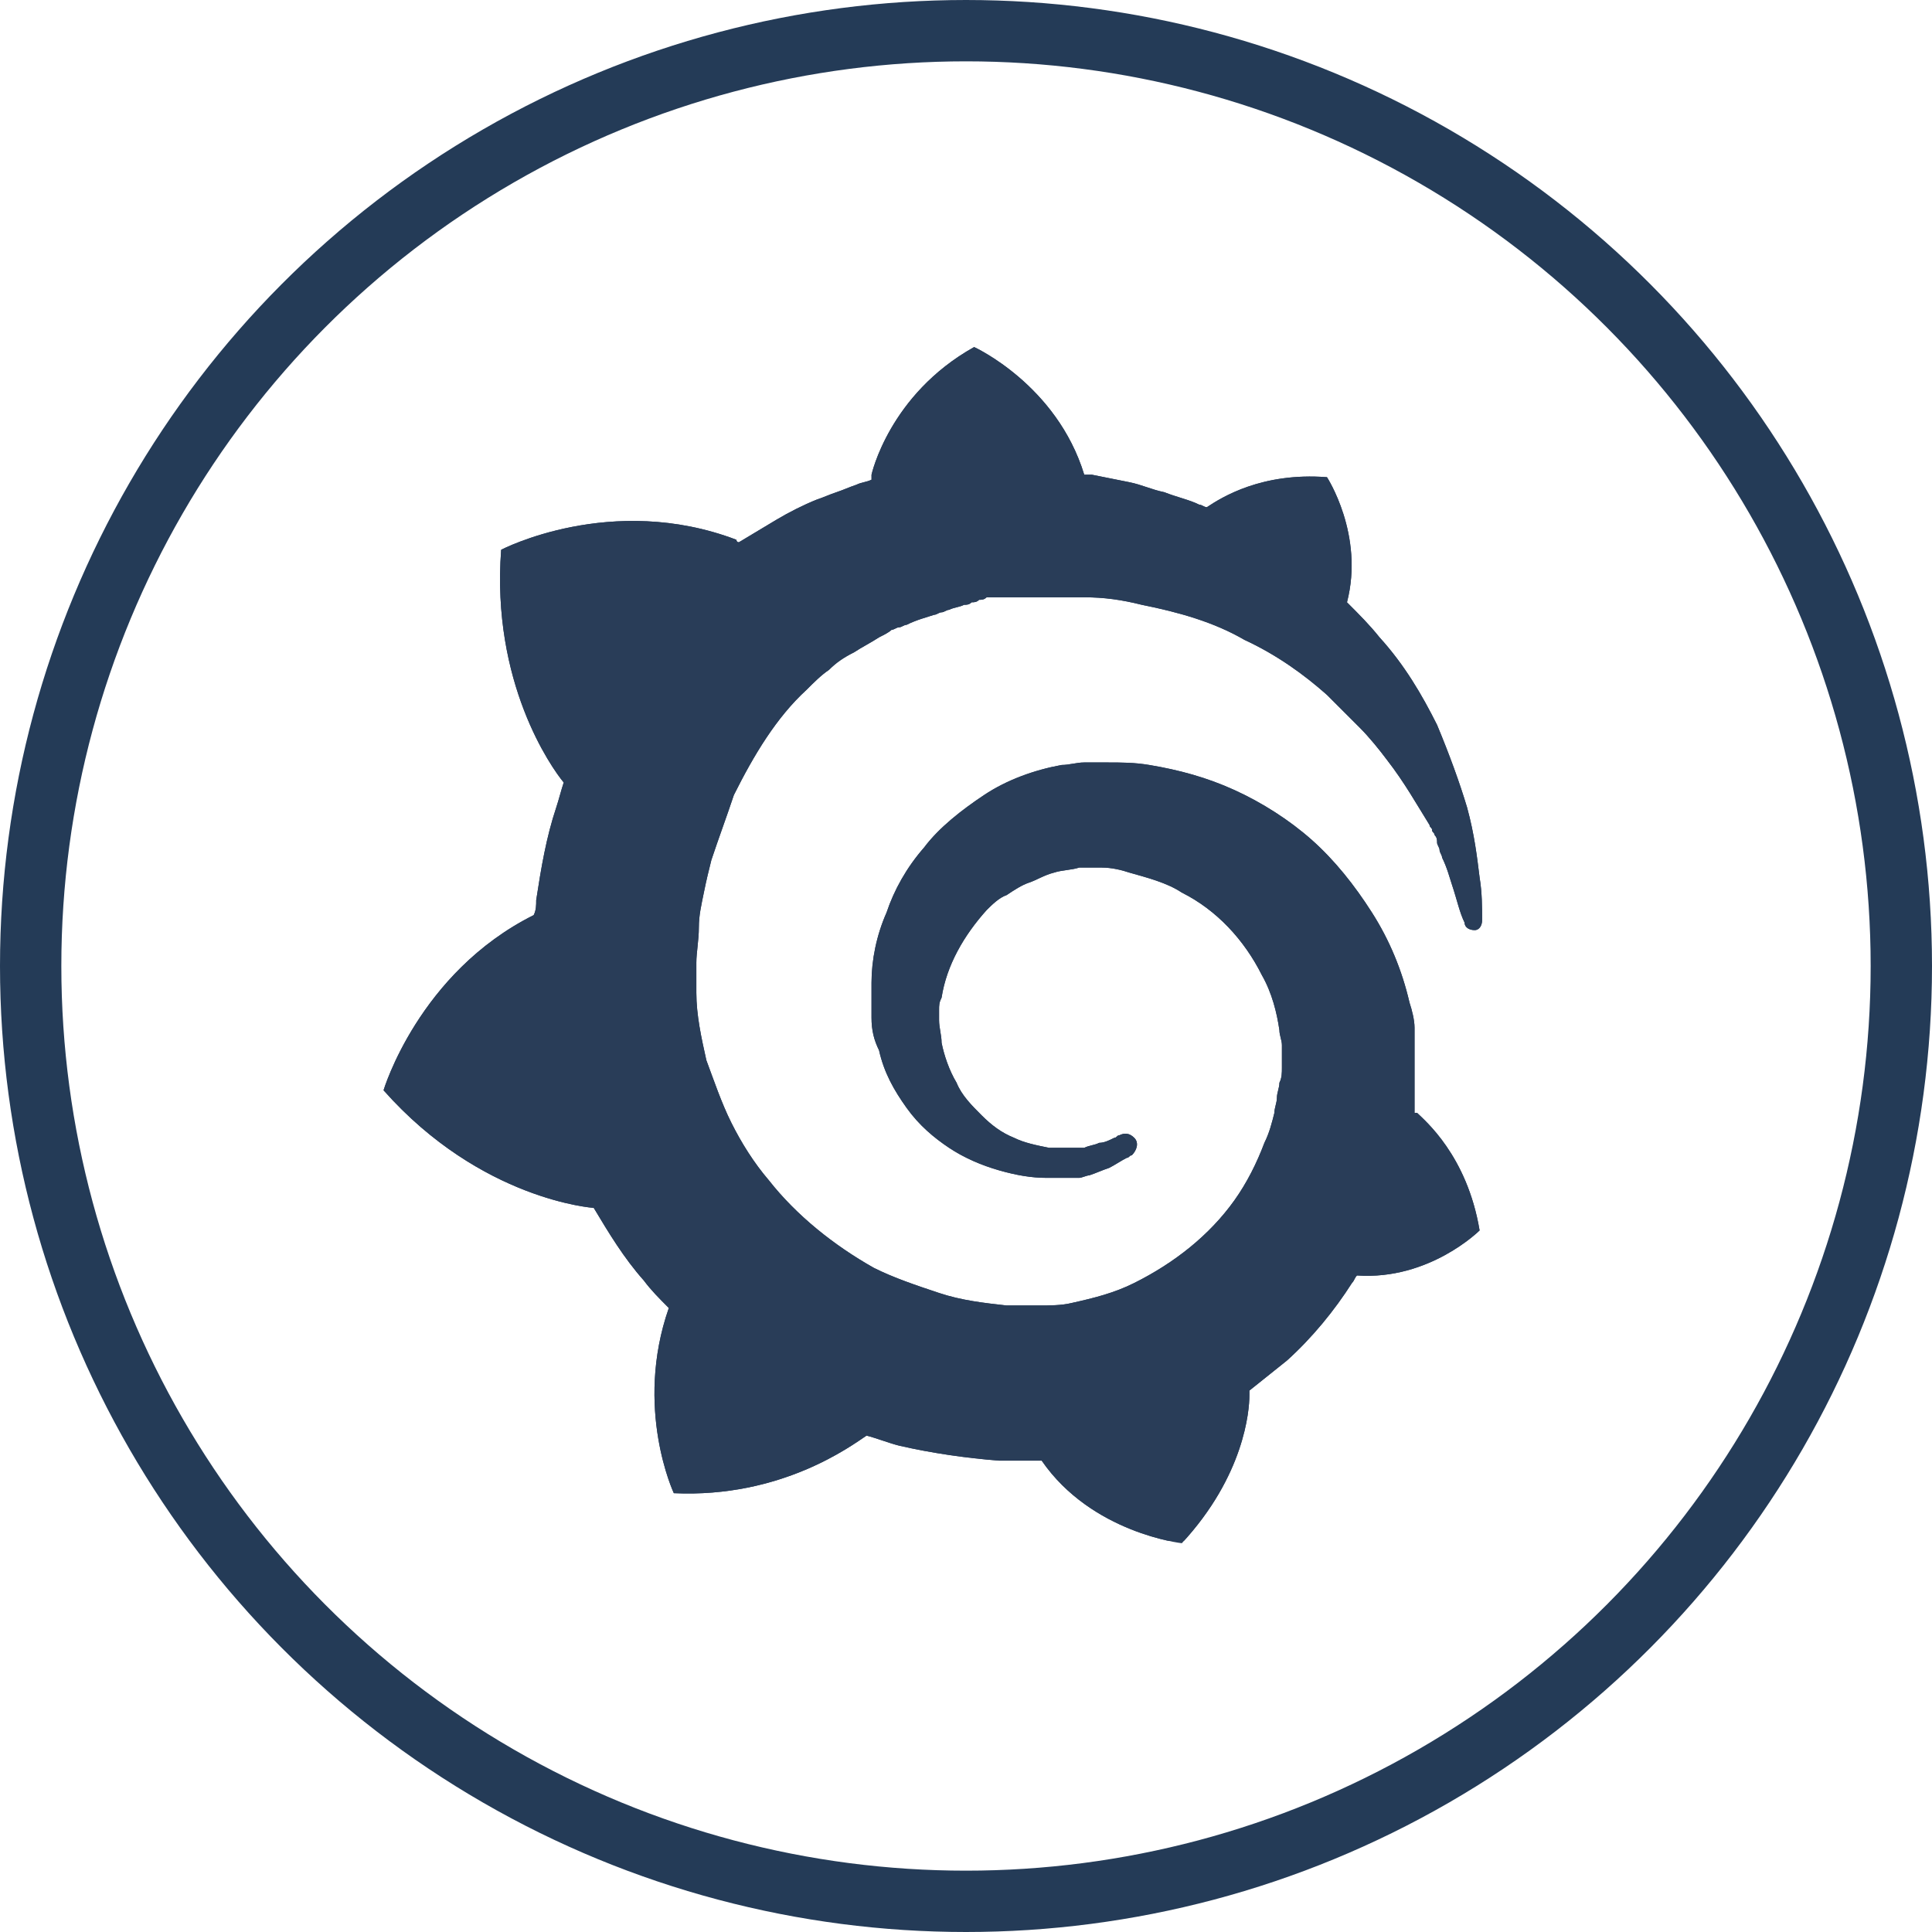 <?xml version="1.0" encoding="utf-8"?>
<!-- Generator: Adobe Illustrator 26.3.1, SVG Export Plug-In . SVG Version: 6.00 Build 0)  -->
<svg version="1.1" id="Calque_1" xmlns="http://www.w3.org/2000/svg" xmlns:xlink="http://www.w3.org/1999/xlink" x="0px" y="0px"
	 viewBox="0 0 63 63" style="enable-background:new 0 0 63 63;" xml:space="preserve">
<style type="text/css">
	.st0{fill:none;stroke:#243B57;stroke-width:2;}
	.st1{fill:#293D58;}
	.st2{clip-path:url(#SVGID_00000026123047133179307330000008457758377652840600_);fill:#293D58;}
</style>
<g transform="translate(1 1)">
	<circle class="st0" cx="30.5" cy="30.5" r="30.5"/>
</g>
<path id="path10351" class="st1" d="M-20.7,35.4L-20.7,35.4c-0.1,0-0.1,0-0.1-0.1s-0.1-0.1-0.3-0.1c-0.3-0.1-0.5-0.1-0.8-0.1
	c-0.1,0-0.3,0-0.4-0.1h-0.1c-0.8-0.1-1.6-0.2-2.3-0.4c-0.2-0.1-0.4-0.3-0.5-0.5c0.1,0,0,0,0,0l0,0l-0.5-0.1c0.3-2,0.1-4-0.3-6
	c-0.5-2-1.3-3.9-2.4-5.6L-28,22l0,0v0c0-0.2,0.1-0.5,0.2-0.6c0.6-0.5,1.2-1,1.9-1.4l0,0c0.1-0.1,0.3-0.1,0.4-0.2
	c0.3-0.1,0.5-0.3,0.8-0.4c0.1-0.1,0.1-0.1,0.2-0.1c0.1-0.1,0-0.1,0-0.1l0,0c0.6-0.5,0.8-1.3,0.3-1.9c-0.2-0.3-0.6-0.5-1-0.5
	s-0.7,0.1-1,0.3l0,0l-0.1,0.1c-0.1,0.1-0.1,0.1-0.2,0.1c-0.2,0.2-0.4,0.4-0.5,0.6c-0.1,0.1-0.2,0.2-0.3,0.3l0,0
	c-0.5,0.5-1.1,1.1-1.7,1.5c-0.1,0.1-0.3,0.1-0.4,0.1s-0.2,0-0.3-0.1h-0.1l-0.5,0.3c-0.5-0.5-1.2-1.1-1.7-1.6c-2.5-2-5.7-3.2-8.9-3.5
	l-0.1-0.5l0,0v0.1c-0.2-0.1-0.3-0.3-0.3-0.5c0-0.8,0-1.5,0.1-2.3v-0.1c0-0.1,0.1-0.3,0.1-0.4c0.1-0.3,0.1-0.5,0.1-0.8V9.9l0,0
	c0.1-0.7-0.5-1.4-1.2-1.4C-42.6,8.4-43,8.6-43.4,9c-0.3,0.3-0.4,0.6-0.4,1l0,0v0.3c0,0.3,0.1,0.5,0.1,0.8c0.1,0.1,0.1,0.3,0.1,0.4
	v0.1c0.1,0.8,0.1,1.5,0.1,2.3c-0.1,0.2-0.1,0.4-0.3,0.5v0.1l0,0l-0.1,0.5c-0.8,0.1-1.5,0.2-2.3,0.3c-3.2,0.7-6.1,2.4-8.4,4.8
	l-0.4-0.3h-0.1c-0.1,0-0.1,0.1-0.3,0.1c-0.1,0-0.3-0.1-0.4-0.1c-0.6-0.5-1.2-1-1.7-1.6l0,0c-0.1-0.1-0.2-0.2-0.3-0.3
	c-0.2-0.2-0.3-0.4-0.5-0.6c-0.1-0.1-0.1-0.1-0.2-0.1c-0.1-0.1-0.1-0.1-0.1-0.1l0,0c-0.3-0.2-0.6-0.3-1-0.3s-0.8,0.1-1,0.5
	c-0.4,0.6-0.3,1.4,0.3,1.9l0,0c0.1,0,0.1,0.1,0.1,0.1s0.1,0.1,0.2,0.1c0.2,0.1,0.5,0.3,0.8,0.4c0.1,0.1,0.3,0.1,0.4,0.2l0,0
	c0.7,0.4,1.4,0.8,1.9,1.4c0.1,0.1,0.3,0.4,0.2,0.6v-0.1l0,0l0.4,0.4c-0.1,0.1-0.1,0.2-0.2,0.3c-2.1,3.3-3,7.3-2.4,11.2l-0.5,0.1l0,0
	c0,0.1-0.1,0.1-0.1,0.1c-0.1,0.2-0.3,0.3-0.5,0.5c-0.8,0.2-1.5,0.3-2.3,0.4l0,0c-0.1,0-0.3,0-0.4,0.1c-0.3,0-0.5,0.1-0.8,0.1
	c-0.1,0-0.1,0.1-0.3,0.1c-0.1,0-0.1,0-0.1,0.1l0,0c-0.8,0.1-1.2,0.8-1.1,1.6l0,0c0.1,0.6,0.8,1,1.4,1c0.1,0,0.2,0,0.3-0.1l0,0
	c0.1,0,0.1,0,0.1-0.1s0.2,0,0.3,0c0.3-0.1,0.5-0.2,0.8-0.3c0.1-0.1,0.3-0.1,0.4-0.1h0.1c0.8-0.3,1.4-0.5,2.3-0.6h0.1
	c0.2,0,0.4,0.1,0.5,0.2c0.1,0,0.1,0.1,0.1,0.1l0,0l0.6-0.1c1,3.1,2.9,5.9,5.6,8c0.6,0.5,1.2,0.9,1.8,1.2l-0.3,0.5l0,0
	c0,0.1,0.1,0.1,0.1,0.1c0.1,0.2,0.1,0.5,0.1,0.7c-0.3,0.7-0.7,1.4-1.1,2v0.1c-0.1,0.1-0.1,0.2-0.3,0.3c-0.1,0.1-0.3,0.4-0.5,0.7
	c-0.1,0.1-0.1,0.1-0.1,0.2c0,0,0,0.1-0.1,0.1l0,0c-0.3,0.7-0.1,1.5,0.5,1.8c0.1,0.1,0.3,0.1,0.5,0.1c0.5,0,1-0.3,1.3-0.8l0,0
	c0,0,0-0.1,0.1-0.1c0-0.1,0.1-0.1,0.1-0.2c0.1-0.3,0.2-0.5,0.3-0.8l0.1-0.4l0,0c0.2-0.8,0.5-1.4,0.9-2.1c0.1-0.2,0.3-0.3,0.5-0.4
	c0.1,0,0.1,0,0.1-0.1l0,0l0.3-0.5c1.9,0.8,3.9,1.1,5.9,1.1c1.2,0,2.5-0.1,3.7-0.5c0.8-0.1,1.5-0.4,2.2-0.6l0.3,0.5l0,0
	c0.1,0,0.1,0,0.1,0.1c0.2,0.1,0.4,0.2,0.5,0.4c0.3,0.7,0.7,1.4,0.9,2.1v0.1l0.1,0.4c0.1,0.3,0.1,0.5,0.3,0.8
	c0.1,0.1,0.1,0.1,0.1,0.2c0,0,0,0.1,0.1,0.1l0,0c0.3,0.5,0.8,0.8,1.3,0.8c0.2,0,0.3-0.1,0.5-0.1c0.3-0.1,0.5-0.4,0.6-0.8
	c0.1-0.3,0.1-0.7-0.1-1l0,0c0-0.1-0.1-0.1-0.1-0.1c0-0.1-0.1-0.1-0.1-0.2c-0.1-0.3-0.3-0.5-0.5-0.7c-0.1-0.1-0.1-0.2-0.3-0.3v-0.1
	c-0.5-0.6-0.8-1.3-1.1-2c-0.1-0.2-0.1-0.5,0.1-0.7c0-0.1,0.1-0.1,0.1-0.1l0,0l-0.2-0.5c3.5-2.1,6.1-5.4,7.4-9.3l0.5,0.1l0,0
	c0.1,0,0.1-0.1,0.1-0.1c0.1-0.1,0.3-0.2,0.5-0.2h0.1c0.8,0.1,1.5,0.3,2.2,0.6h0.1c0.1,0.1,0.3,0.1,0.4,0.1c0.3,0.1,0.5,0.3,0.8,0.3
	c0.1,0,0.1,0.1,0.3,0.1c0.1,0,0.1,0,0.1,0.1l0,0C-21.1,38-21,38-20.9,38c0.6,0,1.2-0.4,1.4-1C-19.5,36.1-20.1,35.5-20.7,35.4
	L-20.7,35.4z M-40.4,33.3l-1.8,0.9l-1.8-0.9l-0.5-2l1.3-1.6h2l1.3,1.6L-40.4,33.3z M-29.3,28.8c0.3,1.4,0.4,2.9,0.3,4.3l-6.5-1.8
	l0,0c-0.6-0.1-1-0.8-0.8-1.4c0.1-0.2,0.1-0.3,0.3-0.5l5.1-4.6C-30.2,26-29.6,27.4-29.3,28.8z M-33,22.3l-5.6,4
	c-0.5,0.3-1.2,0.2-1.5-0.3c-0.1-0.1-0.2-0.3-0.2-0.5l-0.4-6.9C-37.7,18.9-35,20.2-33,22.3L-33,22.3z M-45.3,18.8l1.4-0.3l-0.3,6.8
	l0,0c0,0.6-0.5,1.1-1.2,1.1c-0.2,0-0.3-0.1-0.5-0.1l-5.7-4C-49.9,20.6-47.7,19.3-45.3,18.8z M-53.7,24.8l5.1,4.5l0,0
	c0.5,0.4,0.5,1.1,0.1,1.6c-0.1,0.2-0.3,0.3-0.5,0.3l-6.6,1.9C-55.8,30.3-55.2,27.3-53.7,24.8z M-54.8,36.3l6.8-1.2
	c0.5,0,1.1,0.3,1.2,0.9c0.1,0.2,0.1,0.5-0.1,0.7l0,0l-2.6,6.3C-52,41.5-53.9,39.1-54.8,36.3z M-39.3,44.8c-1,0.2-1.9,0.3-2.9,0.3
	c-1.4,0-2.9-0.3-4.3-0.7l3.3-6.1c0.3-0.4,0.9-0.5,1.4-0.3c0.2,0.1,0.3,0.3,0.5,0.5l0,0l3.3,5.9C-38.4,44.6-38.8,44.7-39.3,44.8z
	 M-31,38.9c-1,1.6-2.5,3.1-4.1,4.1l-2.7-6.4c-0.1-0.5,0.1-1.1,0.6-1.3c0.2-0.1,0.4-0.1,0.6-0.1l6.8,1.2C-30,37.2-30.5,38.1-31,38.9z
	"/>
<g>
	<path class="st1" d="M344.2,44.2c0.3-0.1,0.6-0.1,0.8-0.2c0.5-0.1,1-0.2,1.4-0.5c0.5-0.3,0.8-0.6,1-1.1c0.2-0.4,0.1-0.6-0.3-0.7
		c-2.6-1.3-4.7-3.2-6.3-5.6c-1-1.5-1.8-3.1-2.3-4.9c0-0.1-0.1-0.2-0.1-0.2c-0.1-0.2-0.2-0.3-0.4-0.2c-0.2,0-0.3,0-0.5,0.1
		c-0.4,0.1-0.8-0.3-0.8-0.7c0-2.1,0-4.3,0-6.4c0-0.4,0.3-0.7,0.7-0.8c0.1,0,0.3,0,0.4,0c0.4,0,0.4,0,0.5-0.4
		c0.3-0.8,0.5-1.6,0.8-2.4c1.5-3.8,4.1-6.6,7.7-8.5c1.7-0.9,3.6-1.5,5.5-1.9c1.2-0.2,2.4-0.3,3.6-0.2c2.1,0.1,4,0.7,5.9,1.5
		c2.2,1.1,4.2,2.5,5.9,4.3c1.6,1.8,2.7,3.9,3.4,6.2c0.1,0.2,0.1,0.5,0.2,0.7c0.2,0.4,0.5,0.6,0.9,0.7c0.3,0.1,0.5,0.2,0.5,0.5
		c0,0.1,0,0.2,0,0.3c0,2,0,3.9,0,5.9c0,0.1,0,0.2,0,0.4c-0.1,0.4-0.2,0.5-0.6,0.6c-0.1,0-0.2,0-0.2,0c-0.3,0-0.5,0.1-0.6,0.5
		s-0.3,0.8-0.4,1.2c-1.3,3.4-3.4,6.2-6.5,8.2c-0.6,0.4-1.2,0.7-1.8,1.1c-0.1,0-0.1,0.1-0.2,0.1c-0.2,0.1-0.2,0.2-0.2,0.4
		c0.2,0.7,0.7,1.2,1.4,1.4c0.5,0.2,1.1,0.3,1.6,0.4c0.1,0,0.2,0.1,0.4,0.1c0,0,0,0,0,0.1c-0.1,0-0.1,0.1-0.2,0.1
		c-0.6,0.1-1.1,0.2-1.7,0.3c-0.5,0.1-1,0.1-1.5-0.1c-0.2-0.1-0.3,0-0.3,0.2c-0.1,0.4-0.1,0.8-0.1,1.2c-0.1,1.5-0.2,3-0.3,4.5
		c0,0.1,0,0.2,0,0.3c0,0.2,0.1,0.4,0.3,0.5c0.2,0.1,0.5,0.2,0.7,0.3c0.6,0.2,1.1,0.4,1.7,0.6c0.1,0,0.2,0.1,0.2,0.1
		c0.1,0.1,0.1,0.1,0,0.1s-0.1,0-0.2,0c-0.5,0-1,0-1.5,0s-1,0-1.6,0c-0.8,0-1.3-0.6-1.4-1.5c-0.1-1.5-0.2-2.9-0.3-4.4
		c0-0.1,0-0.1-0.1-0.2c0,0.3-0.1,0.6-0.1,0.9c0,0.9-0.1,1.8-0.1,2.7c0,0.6,0,1.3,0,1.9c0,0.3,0.2,0.6,0.5,0.7
		c0.6,0.2,1.2,0.5,1.9,0.6c0.1,0,0.2,0,0.2,0c0.4-0.1,0.7,0.1,0.9,0.3l0.1,0.1c-0.1,0-0.1,0.1-0.2,0.1c-0.6,0-1.2,0-1.8,0
		s-1.3,0-1.9-0.1c-0.6,0-1.1-0.4-1.2-1c-0.1-0.4-0.2-0.9-0.2-1.4c-0.1-1.4-0.2-2.7-0.3-4.1c0-0.1,0-0.2-0.1-0.3c0,0,0,0-0.1,0
		c0,0.1,0,0.1,0,0.2c0,1.9,0,3.7,0,5.6c0,0.1,0,0.2,0,0.3c0.1,0.4,0.3,0.7,0.7,0.9c0.5,0.2,1.1,0.4,1.6,0.5s1,0.3,1.5,0.4
		c0.2,0,0.3,0.1,0.4,0.3c-0.1,0-0.1,0-0.2,0c-1.1,0-2.2,0-3.2,0c-0.5,0-1-0.1-1.5-0.4c-0.5-0.3-0.8-0.7-1-1.3
		c-0.2-0.7-0.3-1.5-0.5-2.2c-0.1-0.3-0.1-0.5-0.2-0.8c0,0.1-0.1,0.2-0.1,0.3c-0.1,0.5-0.2,1-0.3,1.4s-0.2,0.8-0.3,1.2
		c-0.2,0.9-0.8,1.4-1.7,1.6c-0.4,0.1-0.9,0.1-1.3,0.1c-0.9,0-1.8,0-2.8,0c-0.1,0-0.1,0-0.2,0c0.1-0.2,0.2-0.3,0.4-0.4
		c0.4-0.1,0.7-0.2,1.1-0.3c0.6-0.2,1.2-0.3,1.8-0.5c0.5-0.2,0.8-0.6,0.8-1.1c0.1-0.7,0-1.4,0-2.2c0-0.2-0.1-0.5-0.1-0.7h-0.1
		c0,0.1-0.1,0.3-0.1,0.4c-0.1,0.6-0.1,1.2-0.2,1.7c-0.1,0.8-0.6,1.3-1.4,1.5c-0.2,0-0.5,0.1-0.7,0.1c-1,0-2.1,0-3.1,0
		c-0.1,0-0.2,0-0.3-0.1c0.3-0.2,0.6-0.3,0.9-0.3c0.7-0.1,1.5-0.2,2.2-0.5c0.6-0.2,0.8-0.5,0.8-1.1c0-0.9-0.1-1.9-0.1-2.8
		c0-1.1,0-2.2,0-3.3c0-0.1,0-0.1,0-0.2c0,0,0,0-0.1,0c0,0.3,0,0.7-0.1,1c-0.1,1.2-0.2,2.3-0.2,3.5c0,0.4-0.1,0.8-0.1,1.2
		c-0.1,0.8-0.6,1.2-1.3,1.3c-0.7,0.1-1.4,0.1-2,0c-0.3,0-0.6,0-0.9-0.1c-0.1,0-0.3-0.1-0.4-0.1c0,0,0,0,0-0.1c0.1,0,0.1-0.1,0.2-0.1
		c0.7-0.2,1.4-0.4,2.1-0.7c0.5-0.2,0.8-0.4,0.7-1c0-0.8-0.1-1.5-0.1-2.3c0-0.9-0.1-1.7-0.1-2.6c0-0.2,0-0.4-0.1-0.6
		c-0.1-0.3-0.2-0.5-0.6-0.4c-0.9,0.2-1.8,0-2.6-0.2c-0.1,0-0.2,0-0.3-0.1C344.4,44.4,344.3,44.3,344.2,44.2
		C344.2,44.3,344.2,44.3,344.2,44.2z M371.3,26.7c0-0.5,0-0.9-0.1-1.4c-0.1-1.7-0.5-3.3-1.2-4.8c-0.9-2.2-2.1-4-3.8-5.6
		c-1.3-1.2-2.8-2.2-4.5-3c-1.8-0.9-3.8-1.4-5.8-1.5c-1.8-0.1-3.6,0.2-5.4,0.7c-2.9,0.8-5.4,2.3-7.4,4.5c-1.4,1.5-2.4,3.2-3.1,5.1
		c-0.6,1.4-1,2.9-1.1,4.4c-0.1,1.3,0,2.5,0.1,3.8c0.2,1.7,0.7,3.3,1.4,4.8c1.2,2.5,3,4.5,5.2,6.2c0.5,0.4,1.1,0.8,1.8,1
		c0.2,0.1,0.3,0,0.3-0.2v-0.1c0-0.7-0.1-1.3-0.1-2c-0.1-1.6-0.2-3.2-0.2-4.9c0-0.3-0.1-0.5-0.4-0.7c-0.2-0.1-0.4-0.3-0.6-0.5
		c-2.1-1.8-2.2-5.1-0.2-7c0.2-0.2,0.5-0.4,0.7-0.6c0.2-0.2,0.3-0.4,0.3-0.7c0-0.1,0-0.2,0-0.3c0.1-0.7,0.2-1.5,0.5-2.2
		c0.6-1.7,1.8-3,3.3-4c1.1-0.7,2.2-1.1,3.5-1.2c0.8-0.1,1.7,0.1,2.5,0.3c2.1,0.5,3.7,1.6,4.9,3.4c0.8,1.1,1.2,2.4,1.2,3.8
		c0,0.5,0.2,0.9,0.6,1.2c0.5,0.3,0.8,0.8,1.2,1.3c0.4,0.7,0.6,1.4,0.7,2.2c0.1,1.2-0.2,2.3-0.9,3.2c-0.3,0.4-0.7,0.7-1.1,1
		S363,33.5,363,34c0,0.4,0,0.9,0,1.3c0,1.4-0.1,2.8-0.3,4.2c0,0.4,0,0.9,0,1.3c0,0.2,0,0.2,0.2,0.1c0.1,0,0.1-0.1,0.2-0.1
		c1.9-1,3.5-2.3,4.8-3.9C370,33.9,371.3,30.5,371.3,26.7z M345.8,29c0,2.2,1.6,3.7,3.7,3.7c2.1,0,3.7-1.6,3.7-3.6
		c0-2.1-1.6-3.7-3.8-3.7C347.4,25.3,345.8,26.9,345.8,29z M364.2,29c0-2.1-1.6-3.7-3.7-3.7c-2,0-3.7,1.7-3.7,3.7
		c0,2.1,1.6,3.7,3.7,3.7C362.6,32.7,364.2,31.1,364.2,29z M357.7,36.4c-0.1,0.1-0.2,0.1-0.3,0.2c-0.3,0.2-0.5,0.4-0.8,0.5
		c-0.9,0.5-1.8,0.6-2.8,0.1c-0.5-0.2-0.9-0.5-1.3-0.8c-0.1,0-0.1,0-0.2-0.1c0,0.1,0,0.1,0,0.2c0.1,0.3,0.1,0.7,0.2,1
		c0,1.1,0.5,1.9,1.4,2.6c0.6,0.4,1.3,0.5,1.9,0.2c1.1-0.5,1.6-1.3,1.7-2.5c0-0.4,0-0.9,0.2-1.3C357.8,36.6,357.7,36.5,357.7,36.4z"
		/>
	<path class="st1" d="M341,28c0-0.9,0-1.6,0-2.2c0.1-2.4,0.8-4.5,2.1-6.5c1.2-1.8,2.7-3.2,4.5-4.3c0.3-0.2,0.6-0.2,0.9,0
		c0.2,0.1,0.2,0.2,0.1,0.4c-0.2,0.4-0.5,0.7-0.8,0.9c-0.4,0.3-0.9,0.6-1.3,0.9c-1.3,1-2.3,2.3-3,3.8c-0.6,1.2-1.1,2.4-1.3,3.7
		c-0.2,1.1-0.2,2.2-0.1,3.4c0.1,1.4,0.5,2.7,1.1,3.9c0.3,0.7,0.7,1.4,1.2,2c0.2,0.3,0.3,0.5,0.4,0.9c0,0.1,0,0.2-0.1,0.3
		c-0.2,0.1-0.4,0.1-0.6,0c-0.1-0.1-0.3-0.2-0.4-0.3c-1.2-1.6-2-3.3-2.4-5.3C341,29,341,28.4,341,28z"/>
	<path class="st1" d="M349.8,13.4c0.4,0,0.7,0.3,0.8,0.7c0,0.2,0,0.4-0.1,0.5c-0.2,0.1-0.4,0.3-0.5,0.4c-0.2,0.1-0.4,0-0.6-0.1
		c-0.2-0.3-0.3-0.6-0.2-1C349.3,13.5,349.5,13.4,349.8,13.4z"/>
	<path class="st1" d="M349.4,27.1c0.7,0,1.3,0.5,1.3,1.3c0,0.7-0.5,1.1-1.3,1.1c-0.7,0-1.1-0.5-1.1-1.2
		C348.2,27.7,348.7,27.1,349.4,27.1z"/>
	<path class="st1" d="M361.8,28.4c0,0.7-0.5,1.2-1.2,1.2c-0.7,0-1.2-0.5-1.2-1.2c0-0.6,0.5-1.2,1.2-1.2
		C361.3,27.1,361.8,27.7,361.8,28.4z"/>
</g>
<g>
	<path class="st1" d="M323.7,34.7c2.8-0.6,5.7-1.1,8.6-1.7c-0.1,0.3-0.1,0.5-0.2,0.7c-0.8,2.1-1.9,4-3.5,5.6
		c-0.2,0.2-0.4,0.3-0.7,0.3c-8,0-16.1,0-24.1,0c-0.2,0-0.5-0.1-0.6-0.2c-1.6-1.8-2.9-3.8-3.7-6c0-0.1,0-0.1-0.1-0.3
		c2.7,0.6,5.3,1.1,8.1,1.7c-0.1-0.2-0.2-0.3-0.2-0.4c-2.3-2.9-2.8-6.1-1.8-9.6c0.5-1.9,1.3-3.8,1.9-5.6c0.5-1.6,0.9-3.1,0.3-4.8
		c0.5,0.1,0.8,0.3,1.2,0.8c0.7,0.9,1.1,2,1.3,3.1c0.2,1.1,0.4,2.3,0.5,3.5c0.1-0.1,0.2-0.2,0.2-0.3c1.1-2.2,1.8-4.5,1.9-6.9
		c0-1.5,0.1-3,1-4.4c0.3-0.5,0.8-1,1.2-1.5c0.2-0.2,0.5-0.3,0.8-0.4c-0.8,1.8-0.1,3.3,0.5,4.9c0.6,1.5,1.2,3,1.7,4.6
		c0.4,1.4,0.5,2.9,0.6,4.3c0.1,0.7,0.2,1.4,0.2,2.1c0,0.1,0.1,0.3,0.2,0.4c0.1-1,0.1-2,0.2-3c0.3-2.4,0.6-4.7,1.6-6.9
		c0.3-0.7,0.7-1.4,1.4-2.1c-0.8,2.9,0,5.3,1.4,7.6c1.5,2.4,2.2,5,2.2,7.8c0,2.4-0.7,4.5-2.2,6.4c-0.1,0.1-0.1,0.2-0.2,0.3
		C323.7,34.6,323.7,34.6,323.7,34.7z"/>
	<path class="st1" d="M328.4,42.1c0,1.5,0,2.9,0,4.4c-8.3,0-16.7,0-25,0c0-1.4,0-2.9,0-4.4C311.7,42.1,320,42.1,328.4,42.1z"/>
	<path class="st1" d="M315.9,48.7c2.2,0,4.5,0,6.7,0c0.8,0,0.9,0.1,0.7,0.9c-0.4,1.8-1.5,3.2-3.1,4.1c-3.1,1.8-7.3,1.5-10-0.8
		c-1-0.9-1.7-2-1.9-3.3c-0.1-0.7-0.1-0.8,0.7-0.8C311.3,48.7,313.6,48.7,315.9,48.7z"/>
</g>
<path class="st1" d="M271.4,24.7c-2.7,2.7-5.4,5.4-8.1,8.1l-12.7,12.7l0,0l-2.2,2.2c-0.4,0.4-0.5,0.9-0.1,1.4c0.4,0.5,1,0.5,1.5,0.1
	c0.4-0.3,0.7-0.6,1-0.9c6.9-6.9,13.8-13.8,20.7-20.7l4.2-0.7C274.9,26.1,272.1,24,271.4,24.7L271.4,24.7z M273.4,30.8
	c0-0.4-0.2-0.7-0.6-0.9c-0.7-0.2-1.1,0.1-1.6,0.6c-5.6,5.6-11.2,11.2-16.8,16.8c-0.5,0.5-1,1.1-0.4,1.7c0.7,0.7,1.3,0.2,1.8-0.3
	c5.7-5.7,11.3-11.3,17-17C273.1,31.5,273.4,31.2,273.4,30.8L273.4,30.8z M262.2,30.2l1.2-1.2c-0.1-0.3-0.3-0.6-0.6-0.8
	c-5.4-5.4-10.8-10.8-16.2-16.2c-0.3-0.3-0.6-0.6-1.1-0.6c-0.3,0-0.7,0.2-0.8,0.5c-0.2,0.6,0.1,1.1,0.5,1.5
	c5.4,5.4,10.8,10.8,16.2,16.2C261.6,29.8,261.9,30,262.2,30.2L262.2,30.2z M272.8,37.6c0.5-0.5,0.9-1.1,0.3-1.7
	c-0.6-0.6-1.2-0.2-1.7,0.3l-6.5,6.4c-0.8,0.7-0.7,1.4,0,2.2l3.8,3.8c0.7,0.7,1.4,1.2,2.4,1c0.2,0,0.4,0,0.6,0c0.7-0.1,1.6,0,1.6-1
	s-0.8-1-1.6-1c-0.7,0-1.3-0.3-1.8-0.8l-2.3-2.3c-0.7-0.6-0.6-1.1,0-1.8C269.4,41.1,271.1,39.3,272.8,37.6L272.8,37.6z M258.4,32.4
	c0.3,0.3,0.6,0.5,0.9,0.6l1.2-1.2c-0.1-0.4-0.5-0.7-0.8-1c-3.3-3.3-6.6-6.6-9.9-9.9l-2.1-2c-0.4-0.4-0.9-0.5-1.4-0.1
	c-0.4,0.4-0.4,0.9-0.1,1.4c0.1,0.2,0.3,0.4,0.5,0.6C250.7,24.7,254.5,28.5,258.4,32.4z M254,33.8l1.9,1.9c0.1,0.1,0.3,0.2,0.5,0.3
	l1.2-1.2c-0.1-0.3-0.3-0.6-0.5-0.8c-2.5-2.5-5-5-7.5-7.5c-0.2-0.2-0.4-0.4-0.7-0.5c-0.4-0.2-0.8-0.1-1.2,0.2
	c-0.3,0.3-0.3,0.8-0.1,1.2c0.2,0.3,0.5,0.7,0.8,1C250.3,30.1,252.2,32,254,33.8L254,33.8z"/>
<g>
	<polygon class="st1" points="200.1,16.7 200.1,22.9 212.5,22.9 214.6,16.7 	"/>
	<polygon class="st1" points="237.5,22.9 237.5,16.7 221.1,16.7 219,22.9 	"/>
	<polygon class="st1" points="200.1,28.4 200.1,34.6 208.6,34.6 210.7,28.4 	"/>
	<polygon class="st1" points="237.5,34.6 237.5,28.4 217.2,28.4 215.1,34.6 	"/>
	<polygon class="st1" points="200.1,40.1 200.1,46.3 204.7,46.3 206.8,40.1 	"/>
	<polygon class="st1" points="237.5,46.3 237.5,40.1 213.3,40.1 211.2,46.3 	"/>
</g>
<path class="st1" d="M172.4,33.6c-1.5,0-2.9,0.7-3.8,1.7l-2.4-1.7c0.3-0.7,0.4-1.5,0.4-2.2c0-0.8-0.1-1.5-0.4-2.2l2.4-1.7
	c0.9,1.1,2.3,1.7,3.8,1.7c2.8,0,5.1-2.3,5.1-5.1s-2.3-5.1-5.1-5.1s-5.1,2.3-5.1,5.1c0,0.5,0.1,1,0.2,1.4l-2.4,1.7
	c-1-1.2-2.4-2.1-4.1-2.4V22c2.3-0.5,4-2.5,4-5c0-2.8-2.3-5.1-5.1-5.1s-5.1,2.3-5.1,5.1c0,2.4,1.7,4.4,4,5v2.9
	c-3.1,0.5-5.4,3.2-5.4,6.5s2.4,6,5.5,6.5V41c-2.3,0.5-4,2.5-4,5c0,2.8,2.3,5.1,5.1,5.1c2.8,0,5.1-2.3,5.1-5.1c0-2.4-1.7-4.5-4-5
	v-3.1c1.6-0.3,3-1.1,4-2.3l2.4,1.7c-0.1,0.5-0.2,0.9-0.2,1.4c0,2.8,2.3,5.1,5.1,5.1c2.8,0,5.1-2.3,5.1-5.1
	C177.5,35.9,175.3,33.6,172.4,33.6z M172.4,21.7c1.4,0,2.5,1.1,2.5,2.5s-1.1,2.5-2.5,2.5c-1.4,0-2.4-1.2-2.4-2.5
	C170,22.8,171.1,21.7,172.4,21.7z M157.6,17c0-1.4,1.1-2.5,2.5-2.5s2.5,1.1,2.5,2.5s-1.1,2.5-2.5,2.5S157.6,18.4,157.6,17z
	 M162.5,46c0,1.4-1.1,2.5-2.5,2.5c-1.4,0-2.5-1.1-2.5-2.5s1.1-2.5,2.5-2.5C161.4,43.5,162.5,44.6,162.5,46z M160,34.9
	c-1.9,0-3.4-1.5-3.4-3.4s1.5-3.4,3.4-3.4c1.9,0,3.4,1.5,3.4,3.4C163.5,33.3,161.9,34.9,160,34.9z M172.4,41.2
	c-1.4,0-2.5-1.1-2.5-2.5s1.1-2.5,2.5-2.5c1.4,0,2.5,1.1,2.5,2.5S173.8,41.2,172.4,41.2z"/>
<g id="g937" transform="matrix(0.816,0,0,0.816,-57.832,129.719)">
	<g>
		<defs>
			<path id="SVGID_1_" d="M105.7-140c0,0,0,0.1,0,0.2c-0.2,0.1-0.4,0.1-0.6,0.2c-0.3,0.1-0.5,0.2-0.8,0.3c-0.3,0.1-0.5,0.2-0.8,0.3
				c-0.5,0.2-1.1,0.5-1.6,0.8c-0.5,0.3-1,0.6-1.5,0.9c-0.1,0-0.1-0.1-0.1-0.1c-5-1.9-9.4,0.4-9.4,0.4c-0.4,5.3,2,8.7,2.5,9.3
				c-0.1,0.3-0.2,0.7-0.3,1c-0.4,1.2-0.6,2.4-0.8,3.7c0,0.2,0,0.4-0.1,0.6c-4.6,2.3-6,7-6,7c3.9,4.4,8.4,4.7,8.4,4.7c0,0,0,0,0,0
				c0.6,1,1.2,2,2,2.9c0.3,0.4,0.6,0.7,1,1.1c-1.4,4,0.2,7.4,0.2,7.4c4.3,0.2,7.1-1.9,7.7-2.3c0.4,0.1,0.9,0.3,1.3,0.4
				c1.3,0.3,2.7,0.5,4,0.6c0.3,0,0.7,0,1,0h0.2l0.1,0l0.2,0l0.2,0l0,0c2,2.9,5.6,3.3,5.6,3.3c2.5-2.7,2.7-5.3,2.7-5.9l0,0
				c0,0,0,0,0,0c0,0,0-0.1,0-0.1l0,0c0,0,0-0.1,0-0.1c0.5-0.4,1-0.8,1.5-1.2c1-0.9,1.9-2,2.6-3.1c0.1-0.1,0.1-0.2,0.2-0.3
				c2.9,0.2,4.9-1.8,4.9-1.8c-0.5-3-2.2-4.4-2.5-4.7l0,0c0,0,0,0,0,0c0,0,0,0,0,0l0,0c0,0,0,0-0.1,0c0-0.2,0-0.4,0-0.5
				c0-0.3,0-0.6,0-1l0-0.2l0-0.1v-0.1c0-0.1,0-0.1,0-0.1l0-0.2l0-0.3c0-0.1,0-0.2,0-0.3c0-0.1,0-0.2,0-0.2l0-0.2l0-0.2
				c0-0.3-0.1-0.7-0.2-1c-0.3-1.3-0.8-2.5-1.5-3.6s-1.5-2.1-2.4-2.9c-0.9-0.8-2-1.5-3.1-2c-1.1-0.5-2.2-0.8-3.4-1
				c-0.6-0.1-1.1-0.1-1.7-0.1l-0.2,0l-0.1,0c0,0-0.1,0-0.1,0l-0.1,0l-0.2,0c-0.1,0-0.2,0-0.2,0c-0.3,0-0.6,0.1-0.9,0.1
				c-1.1,0.2-2.2,0.6-3.1,1.2c-0.9,0.6-1.8,1.3-2.4,2.1c-0.7,0.8-1.2,1.7-1.5,2.6c-0.4,0.9-0.6,1.9-0.6,2.8c0,0.2,0,0.5,0,0.7
				c0,0.1,0,0.1,0,0.2l0,0.2c0,0.1,0,0.2,0,0.3c0,0.5,0.1,0.9,0.3,1.3c0.2,0.9,0.6,1.6,1.1,2.3c0.5,0.7,1.1,1.2,1.7,1.6
				c0.6,0.4,1.3,0.7,2,0.9c0.7,0.2,1.3,0.3,1.9,0.3c0.1,0,0.2,0,0.2,0c0,0,0.1,0,0.1,0c0,0,0.1,0,0.1,0c0.1,0,0.1,0,0.2,0
				c0,0,0,0,0.1,0l0.1,0c0,0,0.1,0,0.1,0c0.1,0,0.2,0,0.2,0c0.1,0,0.1,0,0.2,0c0.1,0,0.3-0.1,0.4-0.1c0.3-0.1,0.5-0.2,0.8-0.3
				c0.2-0.1,0.5-0.3,0.7-0.4c0.1,0,0.1-0.1,0.2-0.1c0.2-0.2,0.3-0.5,0.1-0.7c-0.2-0.2-0.4-0.2-0.6-0.1c-0.1,0-0.1,0.1-0.2,0.1
				c-0.2,0.1-0.4,0.2-0.6,0.2c-0.2,0.1-0.4,0.1-0.6,0.2c-0.1,0-0.2,0-0.3,0c-0.1,0-0.1,0-0.2,0c-0.1,0-0.1,0-0.2,0
				c-0.1,0-0.1,0-0.2,0c-0.1,0-0.1,0-0.2,0c0,0,0,0,0,0l0,0l0,0c0,0-0.1,0-0.1,0c-0.1,0-0.1,0-0.2,0c-0.5-0.1-1-0.2-1.4-0.4
				c-0.5-0.2-0.9-0.5-1.3-0.9c-0.4-0.4-0.8-0.8-1-1.3c-0.3-0.5-0.5-1.1-0.6-1.6c0-0.3-0.1-0.6-0.1-0.9c0-0.1,0-0.2,0-0.2
				c0,0,0,0,0,0l0,0l0-0.1c0,0,0-0.1,0-0.1c0-0.2,0-0.3,0.1-0.5c0.2-1.3,0.9-2.5,1.8-3.5c0.2-0.2,0.5-0.5,0.8-0.6
				c0.3-0.2,0.6-0.4,0.9-0.5c0.3-0.1,0.6-0.3,1-0.4c0.3-0.1,0.7-0.1,1-0.2c0.2,0,0.3,0,0.5,0c0,0,0.1,0,0.1,0l0.1,0l0.1,0
				c0,0,0,0,0,0l0,0l0.1,0c0.4,0,0.8,0.1,1.1,0.2c0.7,0.2,1.5,0.4,2.1,0.8c1.4,0.7,2.5,1.9,3.2,3.3c0.4,0.7,0.6,1.5,0.7,2.2
				c0,0.2,0.1,0.4,0.1,0.6l0,0.1l0,0.1c0,0.1,0,0.1,0,0.1c0,0,0,0.1,0,0.1v0.1l0,0.1c0,0.1,0,0.3,0,0.3c0,0.2,0,0.4-0.1,0.6
				c0,0.2-0.1,0.4-0.1,0.6c0,0.2-0.1,0.4-0.1,0.6c-0.1,0.4-0.2,0.8-0.4,1.2c-0.3,0.8-0.7,1.6-1.2,2.3c-1,1.4-2.4,2.5-4,3.3
				c-0.8,0.4-1.6,0.6-2.5,0.8c-0.4,0.1-0.9,0.1-1.3,0.1l-0.1,0h-0.1l-0.1,0h-0.2h-0.1c0.1,0,0,0,0,0l0,0c-0.2,0-0.5,0-0.7,0
				c-0.9-0.1-1.8-0.2-2.7-0.5c-0.9-0.3-1.8-0.6-2.6-1c-1.6-0.9-3.1-2.1-4.2-3.5c-0.6-0.7-1.1-1.5-1.5-2.3c-0.4-0.8-0.7-1.7-1-2.5
				c-0.2-0.9-0.4-1.8-0.4-2.7l0-0.2l0,0v0l0-0.1l0-0.1l0,0v-0.1v-0.1l0-0.2v0c0,0,0,0,0,0v-0.1c0-0.1,0-0.2,0-0.3
				c0-0.4,0.1-0.9,0.1-1.4s0.1-0.9,0.2-1.4c0.1-0.5,0.2-0.9,0.3-1.3c0.3-0.9,0.6-1.7,0.9-2.6c0.8-1.6,1.7-3.1,2.9-4.2
				c0.3-0.3,0.6-0.6,0.9-0.8c0.3-0.3,0.6-0.5,1-0.7c0.3-0.2,0.7-0.4,1-0.6c0.2-0.1,0.4-0.2,0.5-0.3c0.1,0,0.2-0.1,0.3-0.1
				c0.1,0,0.2-0.1,0.3-0.1c0.4-0.2,0.8-0.3,1.1-0.4c0.1,0,0.2-0.1,0.3-0.1c0.1,0,0.2-0.1,0.3-0.1c0.2-0.1,0.4-0.1,0.6-0.2
				c0.1,0,0.2,0,0.3-0.1c0.1,0,0.2,0,0.3-0.1c0.1,0,0.2,0,0.3-0.1l0.2,0l0.2,0c0.1,0,0.2,0,0.3,0c0.1,0,0.2,0,0.3,0
				c0.1,0,0.2,0,0.3,0c0.1,0,0.1,0,0.2,0l0.1,0l0.1,0l0.1,0c0.1,0,0.2,0,0.3,0l0.2,0c0,0,0.1,0,0,0l0,0l0.1,0c0.1,0,0.2,0,0.3,0
				c0.4,0,0.8,0,1.2,0c0.8,0,1.5,0.1,2.3,0.3c1.5,0.3,2.9,0.7,4.1,1.4c1.3,0.6,2.4,1.4,3.3,2.2c0.1,0.1,0.1,0.1,0.2,0.2
				c0.1,0.1,0.1,0.1,0.2,0.2c0.1,0.1,0.2,0.2,0.3,0.3c0.1,0.1,0.2,0.2,0.3,0.3c0.1,0.1,0.2,0.2,0.3,0.3c0.4,0.4,0.8,0.9,1.1,1.3
				c0.7,0.9,1.2,1.8,1.7,2.6c0,0.1,0.1,0.1,0.1,0.2s0.1,0.1,0.1,0.2c0.1,0.1,0.1,0.2,0.1,0.3c0,0.1,0.1,0.2,0.1,0.3
				c0,0.1,0.1,0.2,0.1,0.3c0.2,0.4,0.3,0.8,0.4,1.1c0.2,0.6,0.3,1.1,0.5,1.5c0,0.2,0.2,0.3,0.4,0.3c0.2,0,0.3-0.2,0.3-0.4
				c0-0.5,0-1.1-0.1-1.7c-0.1-0.8-0.2-1.7-0.5-2.8c-0.3-1-0.7-2.1-1.2-3.3c-0.6-1.2-1.3-2.4-2.3-3.5c-0.4-0.5-0.8-0.9-1.3-1.4
				c0.7-2.7-0.8-5-0.8-5c-2.6-0.2-4.2,0.8-4.8,1.2c-0.1,0-0.2-0.1-0.3-0.1c-0.4-0.2-0.9-0.3-1.4-0.5c-0.5-0.1-0.9-0.3-1.4-0.4
				c-0.5-0.1-1-0.2-1.5-0.3c-0.1,0-0.2,0-0.3,0c-1.1-3.6-4.4-5.1-4.4-5.1C106.4-143.2,105.7-140,105.7-140"/>
		</defs>
		<use xlink:href="#SVGID_1_"  style="overflow:visible;fill:#293D58;"/>
		<clipPath id="SVGID_00000118362552736352560590000016501247661614888598_">
			<use xlink:href="#SVGID_1_"  style="overflow:visible;"/>
		</clipPath>
		
			<rect id="rect43" x="86" y="-145.5" style="clip-path:url(#SVGID_00000118362552736352560590000016501247661614888598_);fill:#293D58;" width="44.2" height="48.1"/>
	</g>
</g>
</svg>
